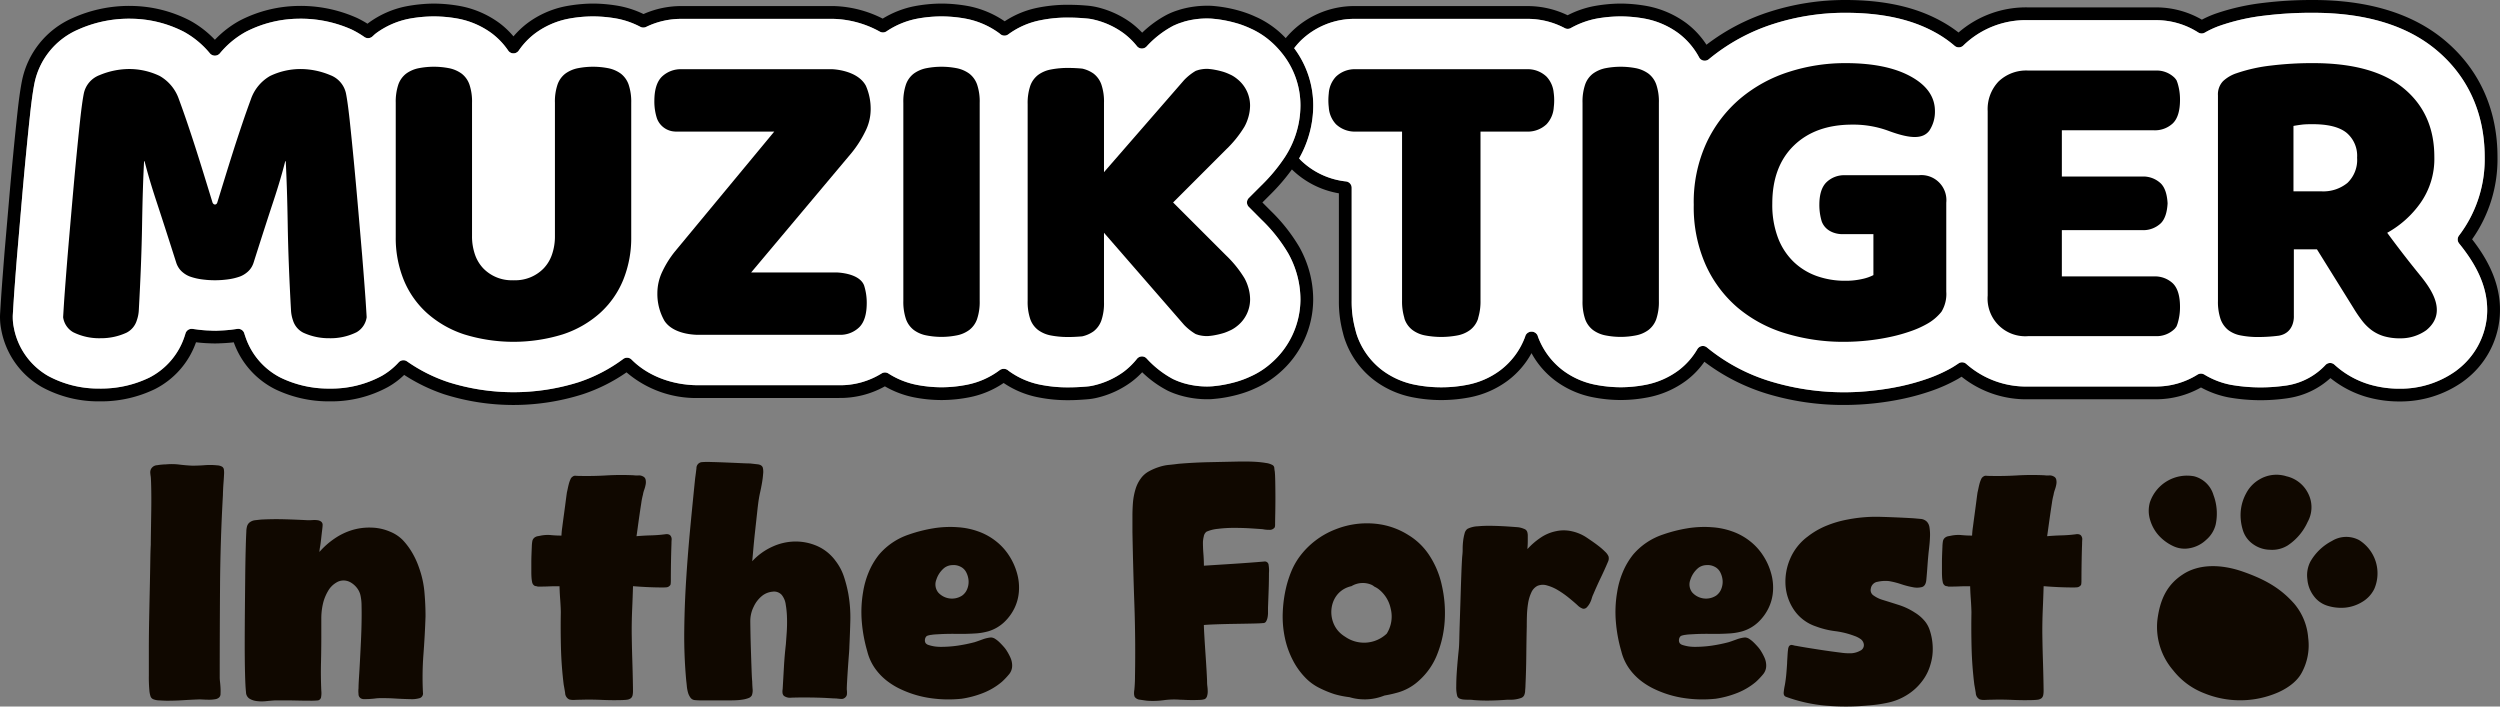<svg xmlns="http://www.w3.org/2000/svg" width="609.09" height="172.13" viewBox="0 0 609.09 172.13"><rect x="0" y="0" width="609.09" height="172.13" fill="#808080" stroke="none"/><defs><clipPath id="a"><path data-name="長方形 7" fill="none" d="M0 0h609.09v172.13H0z"/></clipPath></defs><g data-name="グループ 10" clip-path="url(#a)"><path data-name="パス 49" d="M602.294 58.3a33.787 33.787 0 0 0 6.183-20.072c0-11.623-4.5-21.487-13.019-28.539C587.684 3.262 576.949 0 563.549 0a97.7 97.7 0 0 0-12.1.7 55.084 55.084 0 0 0-11.623 2.617 25.721 25.721 0 0 0-3.37 1.475 22.221 22.221 0 0 0-11.272-2.99h-31.029a25.058 25.058 0 0 0-16.985 6.119 31.036 31.036 0 0 0-4.239-2.773C466.651 1.68 458.994 0 449.53 0a60.157 60.157 0 0 0-18.343 2.853 50.574 50.574 0 0 0-15.432 8.047 20.758 20.758 0 0 0-4.912-5.274 23.45 23.45 0 0 0-9.416-4.126 37.064 37.064 0 0 0-6.213-.626h-.714a37.583 37.583 0 0 0-6.358.654 23.945 23.945 0 0 0-6.213 2.188 22.488 22.488 0 0 0-9.962-2.236h-41.654a21.8 21.8 0 0 0-15.568 6.183 19.643 19.643 0 0 0-1.494 1.63 25.634 25.634 0 0 0-1.73-1.66 22.987 22.987 0 0 0-4.18-2.862 20.178 20.178 0 0 0-1.455-.7A24.645 24.645 0 0 0 303.18 3c-.487-.167-1-.323-1.5-.459a33.811 33.811 0 0 0-4.014-.851 39.53 39.53 0 0 0-1.777-.214 17.047 17.047 0 0 0-1.27-.078h-.5a23.81 23.81 0 0 0-6.369.859c-.253.078-.508.156-.712.225a17.559 17.559 0 0 0-2.072.781c-.214.1-.42.2-.625.3a26.513 26.513 0 0 0-6.065 4.4 22.467 22.467 0 0 0-2.706-2.412 23.137 23.137 0 0 0-8.194-3.779 16.89 16.89 0 0 0-2.4-.392 53.914 53.914 0 0 0-4.609-.214 36.774 36.774 0 0 0-7.395.684 22.655 22.655 0 0 0-8.194 3.34 23.646 23.646 0 0 0-8.683-3.672 37.528 37.528 0 0 0-6.349-.645h-.712a36.579 36.579 0 0 0-6.241.635 23.454 23.454 0 0 0-7.735 3.028 27.978 27.978 0 0 0-11.838-3.057h-37.1a22.672 22.672 0 0 0-9.337 1.944A23.862 23.862 0 0 0 151.05 1.5a37.128 37.128 0 0 0-6.2-.626h-.723a37.365 37.365 0 0 0-6.349.654 23.1 23.1 0 0 0-9.178 4.04 21.547 21.547 0 0 0-3.5 3.3 20.394 20.394 0 0 0-3.428-3.252 23.478 23.478 0 0 0-9.4-4.111 36.917 36.917 0 0 0-6.2-.626h-.723A37.583 37.583 0 0 0 99 1.533a23.077 23.077 0 0 0-9.191 4.034c-.088.067-.186.136-.273.214a24.372 24.372 0 0 0-2.566-1.415 33.534 33.534 0 0 0-12.991-2.92c-.225-.009-.429-.009-.654-.009l-.606.009A31.872 31.872 0 0 0 58.371 5.04a24.877 24.877 0 0 0-6.016 4.649 24.855 24.855 0 0 0-6.017-4.649 31.836 31.836 0 0 0-14.347-3.594l-.606-.009c-.214 0-.429 0-.645.009a33.473 33.473 0 0 0-13.008 2.93A21.252 21.252 0 0 0 5.337 19.769c-.372 1.885-.732 4.356-1.1 7.8Q3.749 32.07 3.208 37.7q-.541 5.612-1.074 11.857L1.107 61.425C.8 65.312.522 68.838.3 72.051c-.108 1.671-.2 3.1-.273 4.336a15.538 15.538 0 0 0 .244 3.751 20.3 20.3 0 0 0 9.949 14.173 28.775 28.775 0 0 0 14.015 3.476h.674a30.12 30.12 0 0 0 12.814-2.978A20.362 20.362 0 0 0 47.755 83.39l.361.039c.938.108 1.983.186 3.009.215.351.019.7.03 1.074.03h.312c.381 0 .732-.011 1.026-.03 1.035-.03 2.061-.1 3.028-.2.137-.02.273-.03.39-.05a20.444 20.444 0 0 0 10.07 11.424A30.006 30.006 0 0 0 79.8 97.787h.674a28.826 28.826 0 0 0 14.065-3.506 19.151 19.151 0 0 0 3.935-2.94 42.58 42.58 0 0 0 9.69 4.7 55.837 55.837 0 0 0 33.881-.011 41.61 41.61 0 0 0 10.6-5.312 26.03 26.03 0 0 0 17.511 6.25l34.321-.009a22.32 22.32 0 0 0 11.115-2.832 23.105 23.105 0 0 0 7.2 2.7 34.481 34.481 0 0 0 6.241.635l.361.009.351-.009a35.141 35.141 0 0 0 6.339-.654 22.532 22.532 0 0 0 8.439-3.5 22.757 22.757 0 0 0 8.546 3.516 36.063 36.063 0 0 0 7.3.674c1.416 0 2.881-.078 4.609-.225a14.57 14.57 0 0 0 2.4-.39 22.971 22.971 0 0 0 8.3-3.858 20.294 20.294 0 0 0 2.6-2.334 26.17 26.17 0 0 0 6.062 4.409c.2.108.411.206.625.3a18.263 18.263 0 0 0 2.022.762c.245.088.489.156.732.225a23.366 23.366 0 0 0 6.408.879h.508c.411-.009.831-.039 1.446-.108a28.892 28.892 0 0 0 2.998-.43c.9-.176 1.778-.381 2.6-.606.508-.147 1.016-.293 1.5-.459a24.552 24.552 0 0 0 2.676-1.065 17.44 17.44 0 0 0 1.485-.723 23.038 23.038 0 0 0 4.141-2.822 23.731 23.731 0 0 0 8.458-18.089 25.862 25.862 0 0 0-1.171-7.657 27.166 27.166 0 0 0-2.178-5.079 41.835 41.835 0 0 0-6.973-8.839l-2.052-2.061 2.041-2.041a48.807 48.807 0 0 0 5.148-6.007A21.554 21.554 0 0 0 326.2 47.1v26.191a29.125 29.125 0 0 0 .987 7.8 15.861 15.861 0 0 0 .654 2.13 21.073 21.073 0 0 0 7.072 9.493 22.62 22.62 0 0 0 9.327 4.092 36.118 36.118 0 0 0 6.681.664h.439a36.886 36.886 0 0 0 6.672-.654 22.7 22.7 0 0 0 9.337-4.1 20.755 20.755 0 0 0 5.762-6.681 20.864 20.864 0 0 0 5.8 6.711 22.551 22.551 0 0 0 9.278 4.063 35.012 35.012 0 0 0 6.291.645l.361.009.351-.009a34.918 34.918 0 0 0 6.291-.645 22.863 22.863 0 0 0 9.347-4.1 20.025 20.025 0 0 0 4.4-4.572 48.719 48.719 0 0 0 15.175 7.763 64.018 64.018 0 0 0 18.89 2.764 69.637 69.637 0 0 0 14.66-1.582 57.268 57.268 0 0 0 6.759-1.914 38.825 38.825 0 0 0 6.25-2.823c.322-.186.625-.381.928-.567a25.221 25.221 0 0 0 16.243 5.5h31.029A22.3 22.3 0 0 0 536.24 94.4a23.242 23.242 0 0 0 6.681 2.412 44.929 44.929 0 0 0 14.2.244c.264-.039.528-.078.781-.127a19.472 19.472 0 0 0 9.874-4.815c.284.225.557.44.851.654a25.234 25.234 0 0 0 7.52 3.81 28.829 28.829 0 0 0 8.644 1.23 26.33 26.33 0 0 0 15.158-4.747c.293-.215.586-.44.879-.664a21.522 21.522 0 0 0 8.146-14.71c.849-8.272-3.194-14.9-6.681-19.387M313.885 36.89c-.273.489-.567.977-.889 1.465a41.884 41.884 0 0 1-5.6 6.74l-3.135 3.134a1.569 1.569 0 0 0-.459 1.1 1.545 1.545 0 0 0 .459 1.094l3.154 3.165a38.369 38.369 0 0 1 6.456 8.165 23.323 23.323 0 0 1 1.929 4.487 22.839 22.839 0 0 1 1.035 6.73 20.663 20.663 0 0 1-7.393 15.73 19.2 19.2 0 0 1-3.585 2.442c-.381.2-.8.411-1.27.615a21.923 21.923 0 0 1-2.4.957c-.42.147-.879.283-1.338.411-.751.2-1.533.39-2.353.547-.42.078-.84.156-1.29.225s-.937.117-1.641.2c-.331.03-.664.049-.986.058l-.459.011a20.592 20.592 0 0 1-5.548-.762 6.564 6.564 0 0 1-.606-.186 16.4 16.4 0 0 1-1.719-.654l-.508-.234a24.159 24.159 0 0 1-6.114-4.7l-.264-.283a1.53 1.53 0 0 0-1.2-.509 1.572 1.572 0 0 0-1.172.6 18.024 18.024 0 0 1-3.272 3.174 20.107 20.107 0 0 1-7.091 3.252 11.474 11.474 0 0 1-1.914.312c-1.641.137-3.018.2-4.346.2a33.673 33.673 0 0 1-6.681-.606 19.423 19.423 0 0 1-8.009-3.467 1.944 1.944 0 0 0-.215-.176 1.693 1.693 0 0 0-1.953.089 19.494 19.494 0 0 1-8.029 3.535 32.145 32.145 0 0 1-5.8.6h-.579a32.262 32.262 0 0 1-5.694-.577 19.817 19.817 0 0 1-6.964-2.783 1.561 1.561 0 0 0-1.671 0 19.107 19.107 0 0 1-10.294 2.862h-34.323c-6.4 0-12.335-2.276-16.281-6.242a1.549 1.549 0 0 0-2.031-.156 38.625 38.625 0 0 1-10.793 5.636 52.852 52.852 0 0 1-31.879 0 38.933 38.933 0 0 1-10-5.04 1.553 1.553 0 0 0-2.042.225A16.754 16.754 0 0 1 93 91.585a25.823 25.823 0 0 1-12.59 3.087l-.244.009-.284-.009a26.8 26.8 0 0 1-11.466-2.637 17.3 17.3 0 0 1-8.616-9.953c-.1-.283-.2-.576-.284-.859a1.544 1.544 0 0 0-1.729-1.085l-1.552.206c-.9.1-1.836.166-2.843.2-.283.019-.6.039-.937.028a2.278 2.278 0 0 0-.254 0c-.3 0-.6-.009-.928-.039a27.431 27.431 0 0 1-2.813-.2l-1.533-.2a1.575 1.575 0 0 0-1.727 1.09c-.088.283-.175.576-.273.859a17.339 17.339 0 0 1-8.585 9.943 26.9 26.9 0 0 1-11.5 2.647l-.283.009-.254-.009a25.758 25.758 0 0 1-12.54-3.057 17.23 17.23 0 0 1-8.44-12.053 12.249 12.249 0 0 1-.2-2.989c.078-1.24.166-2.656.273-4.307.225-3.2.489-6.72.81-10.578l1.021-11.866C5.59 45.66 5.942 41.735 6.3 38s.7-7.111 1.026-10.1c.361-3.34.7-5.743 1.054-7.54A18.207 18.207 0 0 1 19.05 7.2a30.19 30.19 0 0 1 11.818-2.639l.517-.019.489.019a28.687 28.687 0 0 1 12.971 3.2 21.9 21.9 0 0 1 6.31 5.254 1.6 1.6 0 0 0 2.4 0 21.8 21.8 0 0 1 6.319-5.254 28.636 28.636 0 0 1 12.96-3.2l.489-.019.518.019A30.307 30.307 0 0 1 85.65 7.179a22.223 22.223 0 0 1 3.135 1.836 1.571 1.571 0 0 0 1.914-.1l.372-.342a7.17 7.17 0 0 1 .6-.508 20.117 20.117 0 0 1 8.087-3.516A33.919 33.919 0 0 1 105.419 4H106a33.458 33.458 0 0 1 5.8.586 20.257 20.257 0 0 1 8.019 3.535 17.812 17.812 0 0 1 4 4.2A1.537 1.537 0 0 0 125.1 13a1.556 1.556 0 0 0 1.29-.684 17.9 17.9 0 0 1 4.072-4.249 20.053 20.053 0 0 1 8.058-3.507A32.921 32.921 0 0 1 144.2 4h.576a33.877 33.877 0 0 1 5.8.586 20.61 20.61 0 0 1 5.44 1.953 1.571 1.571 0 0 0 1.416.019 19.449 19.449 0 0 1 8.679-1.958h37.017a24.716 24.716 0 0 1 11.233 3.107 1.559 1.559 0 0 0 1.63-.069 20.223 20.223 0 0 1 7.409-3.077A33.041 33.041 0 0 1 229.1 4h.576a32.966 32.966 0 0 1 5.8.586 20.109 20.109 0 0 1 8.058 3.565c.039.03.2.176.234.2a1.552 1.552 0 0 0 1.885.03 19.479 19.479 0 0 1 7.93-3.467 32.789 32.789 0 0 1 6.779-.635c1.328 0 2.7.069 4.346.215a11.473 11.473 0 0 1 1.914.312 19.835 19.835 0 0 1 7.178 3.321 17.74 17.74 0 0 1 3.2 3.106 1.532 1.532 0 0 0 1.172.586 1.573 1.573 0 0 0 1.2-.518l.245-.263a24.1 24.1 0 0 1 6.124-4.7 4.593 4.593 0 0 1 .508-.234 12.452 12.452 0 0 1 1.768-.665c.2-.078.391-.136.586-.2a20.6 20.6 0 0 1 5.5-.742l.459.009a11.7 11.7 0 0 1 1.23.088c.479.039.967.1 1.416.167s.87.147 1.309.225c.8.156 1.583.342 2.334.547.45.127.909.254 1.338.4.791.264 1.572.587 2.423.968.429.2.859.39 1.26.615a19.49 19.49 0 0 1 3.613 2.47 21.507 21.507 0 0 1 2.754 2.843 20.219 20.219 0 0 1 4.6 12.852 22.847 22.847 0 0 1-1.035 6.739 23.2 23.2 0 0 1-1.914 4.464m291.989 40.49a18.445 18.445 0 0 1-7.022 12.609c-.225.186-.46.362-.694.528a23.158 23.158 0 0 1-13.371 4.189 25.806 25.806 0 0 1-7.716-1.094 22.044 22.044 0 0 1-6.592-3.331c-.6-.45-1.182-.928-1.738-1.435a1.555 1.555 0 0 0-2.187.1 16.292 16.292 0 0 1-9.2 4.932c-.2.039-.41.069-.615.088a42.169 42.169 0 0 1-13.2-.2 19.566 19.566 0 0 1-6.5-2.509 1.591 1.591 0 0 0-1.65.019 19.044 19.044 0 0 1-10.207 2.9h-31.032a22 22 0 0 1-15.08-5.489 1.546 1.546 0 0 0-1.9-.147c-.567.381-1.133.762-1.749 1.113a35.886 35.886 0 0 1-5.743 2.588 54.413 54.413 0 0 1-6.368 1.808 66.119 66.119 0 0 1-6.886 1.113 61.776 61.776 0 0 1-25.072-2.237 45.08 45.08 0 0 1-15.491-8.272 1.537 1.537 0 0 0-1.251-.332 1.574 1.574 0 0 0-1.074.743 17.494 17.494 0 0 1-4.541 5.15 19.714 19.714 0 0 1-8.106 3.555 32.5 32.5 0 0 1-5.744.587h-.576a32.818 32.818 0 0 1-5.752-.587 19.432 19.432 0 0 1-8.018-3.506 18.285 18.285 0 0 1-6.1-8.235l-.088-.283a1.618 1.618 0 0 0-2.94 0l-.127.381a18.03 18.03 0 0 1-6.036 8.107 19.536 19.536 0 0 1-8.087 3.535 32.488 32.488 0 0 1-6.1.6h-.351a32.568 32.568 0 0 1-6.1-.6 19.551 19.551 0 0 1-8.077-3.535 18.119 18.119 0 0 1-6.074-8.214 14.109 14.109 0 0 1-.5-1.69 25.752 25.752 0 0 1-.9-7.033V45.749a1.554 1.554 0 0 0-1.377-1.544 18.661 18.661 0 0 1-11.007-5.147c-.137-.137-.284-.312-.431-.469a1.633 1.633 0 0 1 .108-.176 26.5 26.5 0 0 0 2.169-5.07 25.757 25.757 0 0 0 1.171-7.657A23.255 23.255 0 0 0 315.3 11.74a18.334 18.334 0 0 1 1.611-1.846 18.759 18.759 0 0 1 13.4-5.295h41.659a19.31 19.31 0 0 1 9.25 2.247 1.528 1.528 0 0 0 1.5-.019 21.045 21.045 0 0 1 6.163-2.276A34.291 34.291 0 0 1 394.57 4h.576a33.568 33.568 0 0 1 5.8.586 20.088 20.088 0 0 1 8.038 3.546 17.919 17.919 0 0 1 4.981 5.84 1.545 1.545 0 0 0 1.065.792 1.564 1.564 0 0 0 1.3-.332 47.221 47.221 0 0 1 15.8-8.614 57.357 57.357 0 0 1 17.4-2.7c8.927 0 16.086 1.552 21.907 4.756a27.542 27.542 0 0 1 4.786 3.3 1.562 1.562 0 0 0 2.11-.078 21.813 21.813 0 0 1 15.823-6.182h31.029A19.011 19.011 0 0 1 535.556 7.9a1.545 1.545 0 0 0 1.613.049 21.9 21.9 0 0 1 3.682-1.69 51.046 51.046 0 0 1 10.978-2.469 93.685 93.685 0 0 1 11.72-.673c12.658 0 22.728 3.017 29.926 8.975 7.774 6.436 11.886 15.481 11.886 26.137a30.717 30.717 0 0 1-5.752 18.479l-.508.684a1.568 1.568 0 0 0 .03 1.924c3.271 4.053 7.54 10.324 6.749 18.059"/><path data-name="パス 50" d="M605.878 77.374a18.444 18.444 0 0 1-7.021 12.608c-.225.186-.46.362-.695.528a23.158 23.158 0 0 1-13.371 4.191 25.806 25.806 0 0 1-7.716-1.094 22.042 22.042 0 0 1-6.592-3.331c-.6-.45-1.182-.928-1.738-1.435a1.555 1.555 0 0 0-2.187.1 16.291 16.291 0 0 1-9.2 4.932c-.2.039-.411.069-.615.088a42.169 42.169 0 0 1-13.2-.2 19.566 19.566 0 0 1-6.5-2.509 1.591 1.591 0 0 0-1.651.019 19.043 19.043 0 0 1-10.207 2.9h-31.03a22 22 0 0 1-15.08-5.489 1.546 1.546 0 0 0-1.9-.147c-.567.381-1.133.762-1.749 1.113a35.884 35.884 0 0 1-5.743 2.588 54.423 54.423 0 0 1-6.368 1.808 66.113 66.113 0 0 1-6.886 1.113 61.776 61.776 0 0 1-25.072-2.237 45.081 45.081 0 0 1-15.491-8.272 1.537 1.537 0 0 0-1.25-.332 1.575 1.575 0 0 0-1.074.743A17.489 17.489 0 0 1 409 90.206a19.714 19.714 0 0 1-8.105 3.555 32.5 32.5 0 0 1-5.744.587h-.576a32.82 32.82 0 0 1-5.752-.587 19.431 19.431 0 0 1-8.02-3.504 18.284 18.284 0 0 1-6.105-8.235l-.087-.283a1.619 1.619 0 0 0-2.94 0l-.127.381a18.029 18.029 0 0 1-6.036 8.107 19.535 19.535 0 0 1-8.087 3.535 32.486 32.486 0 0 1-6.1.6h-.351a32.566 32.566 0 0 1-6.105-.6 19.552 19.552 0 0 1-8.077-3.535 18.12 18.12 0 0 1-6.074-8.214 14.157 14.157 0 0 1-.5-1.69 25.753 25.753 0 0 1-.9-7.033V45.749a1.554 1.554 0 0 0-1.377-1.544 18.661 18.661 0 0 1-11.007-5.147c-.137-.137-.284-.312-.431-.469a1.623 1.623 0 0 1 .108-.176 26.5 26.5 0 0 0 2.169-5.07 25.746 25.746 0 0 0 1.172-7.657 23.255 23.255 0 0 0-4.645-13.946 18.33 18.33 0 0 1 1.611-1.846 18.759 18.759 0 0 1 13.4-5.295h41.657a19.311 19.311 0 0 1 9.25 2.247 1.528 1.528 0 0 0 1.5-.019 21.044 21.044 0 0 1 6.163-2.276 34.289 34.289 0 0 1 5.684-.556h.576a33.568 33.568 0 0 1 5.8.586 20.088 20.088 0 0 1 8.038 3.546 17.92 17.92 0 0 1 4.981 5.84 1.546 1.546 0 0 0 1.065.792 1.565 1.565 0 0 0 1.3-.332 47.22 47.22 0 0 1 15.8-8.614 57.356 57.356 0 0 1 17.4-2.7c8.927 0 16.086 1.552 21.907 4.756a27.539 27.539 0 0 1 4.786 3.3 1.562 1.562 0 0 0 2.109-.078 21.814 21.814 0 0 1 15.823-6.182h31.03a19.01 19.01 0 0 1 10.373 2.993 1.545 1.545 0 0 0 1.613.049 21.906 21.906 0 0 1 3.682-1.69 51.05 51.05 0 0 1 10.978-2.472 93.691 93.691 0 0 1 11.72-.673c12.658 0 22.728 3.017 29.926 8.975 7.774 6.436 11.886 15.481 11.886 26.137a30.718 30.718 0 0 1-5.752 18.479l-.508.684a1.568 1.568 0 0 0 .029 1.924c3.271 4.053 7.54 10.324 6.748 18.059" fill="#fff"/><path data-name="パス 51" d="M315.799 66.239a22.84 22.84 0 0 1 1.035 6.73 20.67 20.67 0 0 1-7.392 15.734 19.193 19.193 0 0 1-3.585 2.442c-.382.2-.8.411-1.269.615a21.935 21.935 0 0 1-2.4.957c-.42.147-.879.283-1.338.411-.751.2-1.533.39-2.353.547-.42.078-.84.156-1.29.225s-.936.117-1.641.2c-.33.03-.664.048-.987.058l-.459.011a20.6 20.6 0 0 1-5.548-.762c-.2-.05-.381-.108-.6-.186a16.294 16.294 0 0 1-1.719-.654l-.509-.234a24.194 24.194 0 0 1-6.113-4.7l-.264-.283a1.528 1.528 0 0 0-1.2-.509 1.569 1.569 0 0 0-1.172.6 18.057 18.057 0 0 1-3.271 3.174 20.122 20.122 0 0 1-7.092 3.252 11.476 11.476 0 0 1-1.914.312c-1.641.137-3.018.2-4.346.2a33.66 33.66 0 0 1-6.68-.606 19.428 19.428 0 0 1-8.01-3.467 1.743 1.743 0 0 0-.215-.176 1.693 1.693 0 0 0-1.953.089 19.488 19.488 0 0 1-8.033 3.534 32.171 32.171 0 0 1-5.8.6h-.577a32.245 32.245 0 0 1-5.692-.577 19.836 19.836 0 0 1-6.965-2.783 1.561 1.561 0 0 0-1.671 0 19.1 19.1 0 0 1-10.294 2.862h-34.32c-6.4 0-12.336-2.276-16.282-6.242a1.549 1.549 0 0 0-2.031-.156 38.609 38.609 0 0 1-10.793 5.636 52.852 52.852 0 0 1-31.879 0 38.96 38.96 0 0 1-10-5.04 1.527 1.527 0 0 0-.9-.283 1.549 1.549 0 0 0-1.143.508 16.792 16.792 0 0 1-4.13 3.31 25.828 25.828 0 0 1-12.591 3.087l-.243.009-.285-.009a26.781 26.781 0 0 1-11.465-2.637 17.3 17.3 0 0 1-8.616-9.952c-.1-.283-.2-.576-.284-.859a1.544 1.544 0 0 0-1.739-1.089l-1.553.206c-.9.1-1.835.166-2.842.2-.283.019-.6.039-.937.028a2.282 2.282 0 0 0-.254 0c-.3 0-.6-.009-.928-.039a27.442 27.442 0 0 1-2.813-.2l-1.533-.2a1.573 1.573 0 0 0-1.725 1.085c-.089.283-.177.576-.274.859a17.341 17.341 0 0 1-8.584 9.943 26.908 26.908 0 0 1-11.5 2.647l-.283.009-.254-.009a25.758 25.758 0 0 1-12.537-3.049 17.234 17.234 0 0 1-8.44-12.057 12.249 12.249 0 0 1-.194-2.989c.077-1.24.164-2.656.272-4.307.225-3.2.489-6.72.81-10.578L5.23 49.818c.36-4.161.711-8.087 1.073-11.818s.7-7.111 1.026-10.1c.361-3.34.7-5.743 1.054-7.54A18.206 18.206 0 0 1 19.05 7.198a30.179 30.179 0 0 1 11.818-2.637l.517-.019.489.019a28.672 28.672 0 0 1 12.971 3.2 21.9 21.9 0 0 1 6.31 5.254 1.6 1.6 0 0 0 2.4 0 21.832 21.832 0 0 1 6.32-5.254 28.622 28.622 0 0 1 12.961-3.2l.487-.019.518.019A30.307 30.307 0 0 1 85.65 7.179a22.29 22.29 0 0 1 3.131 1.839 1.571 1.571 0 0 0 1.914-.1l.372-.342a7.174 7.174 0 0 1 .6-.508 20.117 20.117 0 0 1 8.087-3.516 33.919 33.919 0 0 1 5.665-.556h.576a33.458 33.458 0 0 1 5.8.586 20.249 20.249 0 0 1 8.02 3.536 17.836 17.836 0 0 1 4 4.2 1.539 1.539 0 0 0 1.279.684 1.558 1.558 0 0 0 1.29-.684 17.925 17.925 0 0 1 4.072-4.249 20.06 20.06 0 0 1 8.058-3.507 32.921 32.921 0 0 1 5.684-.566h.576a33.876 33.876 0 0 1 5.8.586 20.609 20.609 0 0 1 5.44 1.953 1.571 1.571 0 0 0 1.416.019 19.449 19.449 0 0 1 8.674-1.953h37.018a24.706 24.706 0 0 1 11.23 3.107 1.561 1.561 0 0 0 1.632-.069 20.212 20.212 0 0 1 7.415-3.077 33.011 33.011 0 0 1 5.692-.566h.577a32.992 32.992 0 0 1 5.8.586 20.112 20.112 0 0 1 8.057 3.565c.039.03.2.176.234.2a1.552 1.552 0 0 0 1.885.03 19.472 19.472 0 0 1 7.937-3.459 32.789 32.789 0 0 1 6.779-.635c1.327 0 2.7.069 4.346.215a11.473 11.473 0 0 1 1.914.312 19.853 19.853 0 0 1 7.179 3.32 17.787 17.787 0 0 1 3.193 3.107 1.532 1.532 0 0 0 1.172.586 1.578 1.578 0 0 0 1.2-.518l.242-.263a24.118 24.118 0 0 1 6.124-4.7 4.491 4.491 0 0 1 .509-.234 12.4 12.4 0 0 1 1.769-.665c.194-.078.389-.136.584-.2a20.614 20.614 0 0 1 5.5-.742l.459.009a11.678 11.678 0 0 1 1.23.088c.48.039.968.1 1.416.167s.87.147 1.308.225c.8.156 1.583.342 2.334.547.45.127.909.254 1.338.4a25.722 25.722 0 0 1 2.422.968c.432.2.86.39 1.26.615a19.384 19.384 0 0 1 3.622 2.471 21.583 21.583 0 0 1 2.754 2.843 20.226 20.226 0 0 1 4.6 12.852 22.848 22.848 0 0 1-1.035 6.739 23.135 23.135 0 0 1-1.914 4.464c-.273.489-.566.977-.887 1.465a41.831 41.831 0 0 1-5.6 6.74l-3.134 3.134a1.565 1.565 0 0 0-.459 1.1 1.541 1.541 0 0 0 .459 1.094l3.153 3.165a38.33 38.33 0 0 1 6.456 8.165 23.255 23.255 0 0 1 1.924 4.483" fill="#fff"/><path data-name="パス 52" d="M467.491 42.689H449.53a6.209 6.209 0 0 0-4.515 1.692c-1.174 1.141-1.757 2.977-1.757 5.535a13.862 13.862 0 0 0 .583 4.037c1.165 3.09 4.745 3.086 4.745 3.086h7.844v9.987a10.936 10.936 0 0 1-2.754.951 18.112 18.112 0 0 1-4.147.428 20.488 20.488 0 0 1-6.8-1.116 15.753 15.753 0 0 1-5.631-3.4 15.949 15.949 0 0 1-3.877-5.841 22.6 22.6 0 0 1-1.426-8.451q0-9.024 5.253-14.134 5.257-5.093 14.187-5.1a24.7 24.7 0 0 1 8.971 1.551c5.312 1.958 8.268 1.975 9.832-.059a8.307 8.307 0 0 0 1.383-4.775q0-5.207-5.894-8.448-5.914-3.264-15.997-3.251a44.56 44.56 0 0 0-13.657 2.124 34.779 34.779 0 0 0-11.79 6.427 31.858 31.858 0 0 0-8.284 10.783 34.525 34.525 0 0 0-3.14 15.2 34.586 34.586 0 0 0 2.876 14.551 29.787 29.787 0 0 0 7.806 10.477 32.623 32.623 0 0 0 11.632 6.258 48.183 48.183 0 0 0 14.344 2.08 53.986 53.986 0 0 0 5.785-.322 52.63 52.63 0 0 0 5.588-.906 40.305 40.305 0 0 0 4.889-1.383 23.215 23.215 0 0 0 3.715-1.648 11.971 11.971 0 0 0 3.719-3.073 8.277 8.277 0 0 0 1.169-4.889V49.381a6.1 6.1 0 0 0-6.691-6.692"/><path data-name="パス 53" d="M581.612 56.715a24.414 24.414 0 0 0 8.071-7.223 18.652 18.652 0 0 0 3.408-11.269q0-10.52-7.446-16.682t-22.098-6.16a82.224 82.224 0 0 0-10.2.587 39.276 39.276 0 0 0-8.393 1.858 8.842 8.842 0 0 0-3.349 1.957 4.673 4.673 0 0 0-1.233 3.463v50.05a13.214 13.214 0 0 0 .641 4.457 6 6 0 0 0 1.862 2.654 7.141 7.141 0 0 0 3.086 1.325 21.488 21.488 0 0 0 4.3.377 39.687 39.687 0 0 0 4.943-.323c3.949-.7 3.661-4.809 3.661-4.809V60.753h5.631l8.925 14.342a31.74 31.74 0 0 0 2.024 2.977 12.042 12.042 0 0 0 2.332 2.336 9.851 9.851 0 0 0 2.975 1.492 13.7 13.7 0 0 0 4.038.529 10.751 10.751 0 0 0 6.326-1.966c5.723-4.658.508-10.93-1.97-13.969q-3.718-4.584-7.539-9.777m-9.666-12.169a9.282 9.282 0 0 1-6.386 2.067h-6.784V30.681c.772-.142 1.48-.244 2.121-.323s1.485-.1 2.545-.1c3.761 0 6.5.683 8.238 2.067a7.315 7.315 0 0 1 2.6 6.1 7.754 7.754 0 0 1-2.331 6.117"/><path data-name="パス 54" d="M378.542 22.699a6.6 6.6 0 0 0-1.744-4.02 6.63 6.63 0 0 0-4.829-1.816h-41.657a6.628 6.628 0 0 0-4.829 1.816 6.626 6.626 0 0 0-1.744 4.02.1.1 0 0 1 0 .038 15.283 15.283 0 0 0-.1 1.731 14.088 14.088 0 0 0 .1 1.665c0 .038 0 .076.008.114a6.608 6.608 0 0 0 1.74 4.012 6.643 6.643 0 0 0 4.834 1.8h11.269v41.235a13.783 13.783 0 0 0 .519 4.013c.043.137.059.318.109.444a5.664 5.664 0 0 0 1.917 2.654 7.462 7.462 0 0 0 3.14 1.33 21.2 21.2 0 0 0 7.739 0 7.466 7.466 0 0 0 3.14-1.33 5.664 5.664 0 0 0 1.917-2.654c.05-.125.066-.306.109-.444a13.6 13.6 0 0 0 .524-4.013V32.061h11.264a6.645 6.645 0 0 0 4.834-1.8 6.635 6.635 0 0 0 1.744-4.012c0-.038 0-.079.008-.114a14.045 14.045 0 0 0 0-3.4.135.135 0 0 1 0-.038"/><path data-name="パス 55" d="M401.604 17.926a7.852 7.852 0 0 0-3.126-1.329 19.627 19.627 0 0 0-7.232 0 7.863 7.863 0 0 0-3.128 1.329 5.737 5.737 0 0 0-1.915 2.654 12.833 12.833 0 0 0-.641 4.469v48.246a13.107 13.107 0 0 0 .636 4.457 5.773 5.773 0 0 0 1.917 2.654 7.537 7.537 0 0 0 3.127 1.325 19.015 19.015 0 0 0 7.241 0 7.531 7.531 0 0 0 3.127-1.325 5.765 5.765 0 0 0 1.917-2.654 13.109 13.109 0 0 0 .636-4.457V25.048a12.833 12.833 0 0 0-.641-4.469 5.739 5.739 0 0 0-1.915-2.654"/><path data-name="パス 56" d="M502.341 31.851v-.109h22.416a6.376 6.376 0 0 0 4.625-1.694c1.161-1.141 1.747-3.051 1.747-5.739a13.42 13.42 0 0 0-.587-4.037c-.076-.247-.163-.44-.239-.667a4.426 4.426 0 0 0-.5-.658 6.233 6.233 0 0 0-4.62-1.76h-31.026a9.745 9.745 0 0 0-7.224 2.654 9.749 9.749 0 0 0-2.662 7.236v44.934a9.177 9.177 0 0 0 9.887 9.885h31.024a6.245 6.245 0 0 0 4.62-1.757 4.4 4.4 0 0 0 .5-.661c.076-.227.163-.42.239-.667a13.419 13.419 0 0 0 .587-4.037c0-2.683-.587-4.6-1.747-5.739a6.373 6.373 0 0 0-4.625-1.69h-22.415V56.071h19.545a6.223 6.223 0 0 0 4.578-1.69c.99-1 1.518-2.641 1.64-4.838-.122-2.2-.65-3.837-1.64-4.838a6.206 6.206 0 0 0-4.578-1.694h-19.545v-11.16Z"/><path data-name="パス 57" d="M210.742 32.162a11.987 11.987 0 0 0 1.383-5.421 13.959 13.959 0 0 0-1.165-5.84c-2.071-3.87-8.162-4.037-8.162-4.037h-36.684a6.657 6.657 0 0 0-4.834 1.8c-1.236 1.208-1.856 3.2-1.856 5.954a13.333 13.333 0 0 0 .641 4.256 4.9 4.9 0 0 0 3.748 3.107c.218.041.7.075.7.075h24.128L164.52 61.173a24.062 24.062 0 0 0-3.127 4.943 12.173 12.173 0 0 0-1.233 5.253 13.174 13.174 0 0 0 1.727 6.8c2.39 3.648 8.507 3.405 8.507 3.405h34.082a6.648 6.648 0 0 0 4.838-1.816q1.855-1.8 1.857-5.949a14 14 0 0 0-.641-4.247c-1.187-3.157-6.868-3.186-6.868-3.186h-20.649l24.443-29.103a27.1 27.1 0 0 0 3.287-5.111"/><path data-name="パス 58" d="M88.276 62.72q-.485-5.691-1.019-11.848t-1.061-11.688q-.534-5.523-1.006-9.945c-.323-2.931-.62-5.11-.906-6.523a6.118 6.118 0 0 0-3.831-4.413 18.84 18.84 0 0 0-7.127-1.484 17.162 17.162 0 0 0-7.526 1.694 10.435 10.435 0 0 0-4.679 5.685c-.628 1.706-1.324 3.651-2.066 5.852s-1.493 4.457-2.235 6.792-1.467 4.661-2.176 6.961c-.616 1.991-1.17 3.811-1.681 5.459-.206.8-1.007.712-1.216-.013-.508-1.647-1.06-3.458-1.676-5.446q-1.058-3.452-2.176-6.967c-.743-2.335-1.493-4.6-2.235-6.792s-1.439-4.141-2.067-5.848a10.4 10.4 0 0 0-4.679-5.685 17.136 17.136 0 0 0-7.525-1.694 18.85 18.85 0 0 0-7.128 1.486 6.111 6.111 0 0 0-3.827 4.415c-.285 1.413-.588 3.592-.906 6.523s-.654 6.263-1.01 9.945-.7 7.576-1.06 11.688-.7 8.054-1.019 11.848q-.46 5.672-.8 10.406-.151 2.346-.259 4.159a5.007 5.007 0 0 0 2.44 3.648 14.246 14.246 0 0 0 6.735 1.468 14.719 14.719 0 0 0 6.288-1.358 4.979 4.979 0 0 0 2.486-2.993 8.723 8.723 0 0 0 .486-2.428q.648-11.578.8-20.824t.486-15.516h.125c.7 2.792 1.64 5.987 2.838 9.621q1.911 5.785 4.889 15.139a4.992 4.992 0 0 0 .411.922 4.838 4.838 0 0 0 1.266 1.468 6.017 6.017 0 0 0 1.564.91 14.209 14.209 0 0 0 3.181.745c.148.021.3.034.453.051a19.518 19.518 0 0 0 2.042.13c.117 0 .214.02.331.02h.319c.117 0 .214-.017.328-.02a19.412 19.412 0 0 0 2.041-.13c.151-.017.306-.03.453-.051a14.158 14.158 0 0 0 3.183-.745 6.01 6.01 0 0 0 1.563-.91 4.837 4.837 0 0 0 1.271-1.468 5.41 5.41 0 0 0 .407-.922q2.971-9.357 4.885-15.141c1.2-3.635 2.143-6.829 2.838-9.621h.127q.334 6.27.486 15.516t.8 20.824a8.723 8.723 0 0 0 .479 2.43 4.989 4.989 0 0 0 2.491 2.993 14.7 14.7 0 0 0 6.287 1.358 14.235 14.235 0 0 0 6.733-1.472 5.007 5.007 0 0 0 2.44-3.648 494.386 494.386 0 0 0-.26-4.159q-.334-4.73-.8-10.406"/><path data-name="パス 59" d="M236.135 17.926a7.8 7.8 0 0 0-3.127-1.325 19.451 19.451 0 0 0-7.237 0 7.82 7.82 0 0 0-3.132 1.325 5.771 5.771 0 0 0-1.915 2.654 12.928 12.928 0 0 0-.638 4.469v48.242a13.064 13.064 0 0 0 .641 4.457 5.766 5.766 0 0 0 1.917 2.657 7.557 7.557 0 0 0 3.127 1.325 18.972 18.972 0 0 0 7.232 0 7.551 7.551 0 0 0 3.132-1.325 5.724 5.724 0 0 0 1.912-2.657 13.065 13.065 0 0 0 .641-4.457V25.048a12.929 12.929 0 0 0-.638-4.469 5.771 5.771 0 0 0-1.915-2.654"/><path data-name="パス 60" d="M300.026 18.31c-.168-.088-.356-.163-.532-.247a11.293 11.293 0 0 0-1.207-.486c-.23-.079-.479-.147-.722-.214a16.653 16.653 0 0 0-1.363-.318c-.269-.051-.541-.105-.821-.147-.348-.051-.73-.084-1.1-.122a8.408 8.408 0 0 0-2.318.277c-.227.084-.47.138-.687.239a13.131 13.131 0 0 0-2.792 2.227l-19.512 22.427v-16.9a12.792 12.792 0 0 0-.641-4.465 5.747 5.747 0 0 0-1.912-2.658 7.682 7.682 0 0 0-2.751-1.207 37.04 37.04 0 0 0-3.3-.164 21.638 21.638 0 0 0-4.314.377 7.6 7.6 0 0 0-3.128 1.325 5.767 5.767 0 0 0-1.915 2.658 13.06 13.06 0 0 0-.638 4.456v47.925a13.067 13.067 0 0 0 .638 4.457 5.728 5.728 0 0 0 1.915 2.654 7.618 7.618 0 0 0 3.128 1.33 22.024 22.024 0 0 0 4.314.373c1.086 0 2.189-.067 3.3-.16a7.688 7.688 0 0 0 2.751-1.212 5.757 5.757 0 0 0 1.912-2.654 12.823 12.823 0 0 0 .641-4.469v-16.9l19.507 22.43a13.375 13.375 0 0 0 2.8 2.23c.213.1.457.15.679.234a8.157 8.157 0 0 0 2.326.277c.369-.038.747-.067 1.1-.122.284-.041.556-.092.825-.147a18.284 18.284 0 0 0 2.085-.528 12.385 12.385 0 0 0 1.207-.491c.176-.084.364-.155.532-.247a8.005 8.005 0 0 0 1.409-.939 8.264 8.264 0 0 0 3.128-6.439 10.328 10.328 0 0 0-.487-3.086 10.841 10.841 0 0 0-.893-2.113 27.3 27.3 0 0 0-4.46-5.53L285.809 49.33l12.913-12.913a27.1 27.1 0 0 0 4.46-5.53 10.9 10.9 0 0 0 .893-2.113 10.31 10.31 0 0 0 .487-3.086 8.265 8.265 0 0 0-3.128-6.436 8.083 8.083 0 0 0-1.409-.943"/><path data-name="パス 61" d="M151.232 17.926a7.8 7.8 0 0 0-3.127-1.325 19.382 19.382 0 0 0-7.224 0 7.854 7.854 0 0 0-3.128 1.325 5.73 5.73 0 0 0-1.911 2.654 12.836 12.836 0 0 0-.641 4.469v32.407a13.512 13.512 0 0 1-.738 4.612 9.151 9.151 0 0 1-2.046 3.358 9.628 9.628 0 0 1-7.153 2.855c-.054 0-.1.013-.163.013-.054 0-.105-.013-.16-.013a9.636 9.636 0 0 1-7.157-2.855 9.2 9.2 0 0 1-2.046-3.358 13.515 13.515 0 0 1-.734-4.612V25.048a12.838 12.838 0 0 0-.641-4.469 5.74 5.74 0 0 0-1.912-2.654 7.849 7.849 0 0 0-3.132-1.325 19.356 19.356 0 0 0-7.219 0 7.781 7.781 0 0 0-3.128 1.325 5.8 5.8 0 0 0-1.915 2.654 13.151 13.151 0 0 0-.641 4.469v32.727a27.117 27.117 0 0 0 1.966 10.465 22.183 22.183 0 0 0 5.688 8.07 25.509 25.509 0 0 0 9.031 5.157 40.661 40.661 0 0 0 24 0 25.526 25.526 0 0 0 9.034-5.157 22.191 22.191 0 0 0 5.685-8.07 27.119 27.119 0 0 0 1.97-10.465V25.048a13.027 13.027 0 0 0-.645-4.469 5.8 5.8 0 0 0-1.912-2.654"/><path data-name="パス 62" d="M48.451 170.403c-1.355.051-2.682.118-3.984.2s-2.605.118-3.906.118a34.9 34.9 0 0 1-1.68-.079 4.154 4.154 0 0 1-1.6-.311 1.189 1.189 0 0 1-.626-.743 6.83 6.83 0 0 1-.233-1.057 35.933 35.933 0 0 1-.157-4.028v-6.326q0-3.551.079-7.538t.156-7.537q.076-3.557.117-6.327t.117-4.024q0-.855.039-3.241t.078-5.077q.039-2.694 0-5.037t-.117-3.205a11.127 11.127 0 0 1-.117-.936 1.849 1.849 0 0 1 .117-.861 1.774 1.774 0 0 1 1.562-1.053 13.9 13.9 0 0 1 2.108-.2 15.053 15.053 0 0 1 3.242.04q1.6.2 3.164.271 1.563 0 3.047-.115a16.862 16.862 0 0 1 3.047.039 2.569 2.569 0 0 1 1.015.233.966.966 0 0 1 .626.781 5.213 5.213 0 0 1 .038 1.212c-.026.6-.066 1.225-.116 1.876s-.092 1.287-.117 1.914-.04 1.041-.04 1.248q-.625 11.173-.7 22.22t-.078 22.223a10.64 10.64 0 0 0 .078 1.1c.052.467.091.95.117 1.443a12.647 12.647 0 0 1 0 1.406 1.163 1.163 0 0 1-.351.9 1.814 1.814 0 0 1-.976.428 8.094 8.094 0 0 1-1.406.116c-.5 0-.976-.012-1.446-.038s-.833-.039-1.093-.039" fill="#100800"/><path data-name="パス 63" d="M67.04 170.636c-.729.051-1.5.118-2.3.2a9.265 9.265 0 0 1-2.266-.039 4.3 4.3 0 0 1-1.758-.624 1.914 1.914 0 0 1-.781-1.563q-.156-1.328-.233-4.412t-.079-6.954q0-3.865.039-8.2t.078-8.2q.039-3.865.117-6.912t.156-4.374a5.076 5.076 0 0 1 .156-1.249 1.884 1.884 0 0 1 .626-1.015 2.669 2.669 0 0 1 1.327-.547q.7-.076 1.407-.157 2.887-.156 5.741-.077t5.741.234q.547 0 1.21-.039a5.622 5.622 0 0 1 1.172.039 1.816 1.816 0 0 1 .859.351.973.973 0 0 1 .351.82c0 .207-.039.625-.117 1.249s-.155 1.3-.234 2.03-.169 1.406-.273 2.033a9.355 9.355 0 0 0-.156 1.248 19.152 19.152 0 0 1 3.593-3.2 15.594 15.594 0 0 1 4.3-2.11 14.474 14.474 0 0 1 4.766-.625 12.2 12.2 0 0 1 4.607 1.015 9.187 9.187 0 0 1 3.039 2.019 16.947 16.947 0 0 1 2.344 3.163 19.936 19.936 0 0 1 1.641 3.635 23.412 23.412 0 0 1 1.288 5.817q.272 3.01.272 5.975-.156 4.687-.508 9.3a73.963 73.963 0 0 0-.117 9.3 1.185 1.185 0 0 1-.976 1.367 6.691 6.691 0 0 1-2.149.2q-.39 0-1.484-.041t-2.3-.115q-1.212-.08-2.344-.08h-1.447a8.141 8.141 0 0 0-.938.08 22 22 0 0 1-2.576.156 1.682 1.682 0 0 1-.86-.156 1.185 1.185 0 0 1-.625-1.1 6.269 6.269 0 0 1 0-1.406q0-.857.117-2.654t.234-4.025q.117-2.224.235-4.684t.155-4.688a97.647 97.647 0 0 0 0-3.984 11.858 11.858 0 0 0-.272-2.618 4.528 4.528 0 0 0-.9-1.835 5.288 5.288 0 0 0-1.485-1.287 3.474 3.474 0 0 0-1.757-.471 3.3 3.3 0 0 0-1.8.548 5.51 5.51 0 0 0-1.914 1.953 11.225 11.225 0 0 0-1.131 2.577 15.686 15.686 0 0 0-.548 4.1v4.173q0 3.436-.078 6.756t.078 6.756a5.367 5.367 0 0 1-.039 1.447.981.981 0 0 1-.742.9 15.674 15.674 0 0 1-1.992.079q-1.523 0-3.2-.04t-3.2-.039Z" fill="#100800"/><path data-name="パス 64" d="M151.789 170.559q-2.579.076-5.156-.039t-5.155-.04c-.26 0-.73.012-1.406.04a3.933 3.933 0 0 1-1.406-.117 1.8 1.8 0 0 1-.977-1.563q-.2-1.247-.351-2.03-.547-4.453-.664-8.827t-.039-8.827c0-.207-.014-.609-.039-1.21s-.066-1.248-.117-1.952-.091-1.354-.118-1.953-.038-1-.038-1.21h-1.015c-.522 0-1.068.014-1.641.038s-1.12.041-1.641.041h-1.015a2.881 2.881 0 0 0-.508-.118.717.717 0 0 1-.429-.2 1.263 1.263 0 0 1-.429-.781 7.964 7.964 0 0 1-.156-1.172 19.217 19.217 0 0 1-.039-1.248v-2.267c0-.625.012-1.287.039-1.991s.051-1.352.078-1.953a9.309 9.309 0 0 1 .117-1.287 1.477 1.477 0 0 1 .468-.859 1.806 1.806 0 0 1 .821-.39c.285-.053.557-.1.819-.156a8.736 8.736 0 0 1 2.461-.118q1.21.119 2.539.118a19.552 19.552 0 0 1 .2-2.072q.193-1.523.429-3.241t.43-3.243q.2-1.523.273-1.991.078-.311.2-.9t.273-1.173a6.7 6.7 0 0 1 .392-1.094 1.308 1.308 0 0 1 .545-.663.962.962 0 0 1 .7-.2 7.8 7.8 0 0 0 .78.038q3.359.08 6.679-.116a63.487 63.487 0 0 1 6.68-.04 6.158 6.158 0 0 0 1.21.04 1.977 1.977 0 0 1 1.132.273 1.075 1.075 0 0 1 .586.781 2.953 2.953 0 0 1 0 1.171 8.462 8.462 0 0 1-.351 1.288 6.351 6.351 0 0 0-.312 1.213 14.879 14.879 0 0 0-.39 1.95q-.234 1.487-.469 3.126t-.429 3.086c-.131.964-.224 1.6-.273 1.914q1.794-.154 3.515-.2a33 33 0 0 0 3.514-.274 1.621 1.621 0 0 1 .781.038.855.855 0 0 1 .548.432 1.4 1.4 0 0 1 .2.859c-.027.311-.039.625-.039.937q-.078 2.265-.117 4.531t-.039 4.53a6.674 6.674 0 0 1-.04.741.656.656 0 0 1-.273.509 1.177 1.177 0 0 1-.742.351c-.286.027-.56.039-.819.039q-1.8 0-3.633-.081t-3.71-.233q-.078 2.738-.2 5.506t-.117 5.507q0 .7.039 2.811t.118 4.531q.075 2.422.116 4.53t.039 2.734a5.235 5.235 0 0 1-.078.858 1.4 1.4 0 0 1-.39.782 1.865 1.865 0 0 1-.9.39 6.8 6.8 0 0 1-1.054.079" fill="#100800"/><path data-name="パス 65" d="M178.268 170.636h-7.3a13.094 13.094 0 0 1-1.758-.077 1.433 1.433 0 0 1-1.014-.625 3.861 3.861 0 0 1-.587-1.252 8.57 8.57 0 0 1-.273-1.521q-.08-.82-.156-1.446a119.817 119.817 0 0 1-.469-12.263q.076-6.171.469-12.34t.976-12.344q.586-6.169 1.21-12.262.156-1.093.314-2.422a1.459 1.459 0 0 1 1.248-1.485 18.757 18.757 0 0 1 2.306-.038q1.677.039 3.592.117t3.593.155q1.679.08 2.3.079l1.8.2q1.093.115 1.328.82a4.286 4.286 0 0 1 .078 1.524c-.051.7-.143 1.433-.273 2.186s-.272 1.484-.43 2.188-.261 1.236-.312 1.6c-.1.521-.233 1.512-.391 2.968s-.325 3.006-.507 4.646-.34 3.2-.469 4.686-.222 2.489-.273 3.007a15.186 15.186 0 0 1 4.843-3.513 13.678 13.678 0 0 1 5.546-1.291 13.086 13.086 0 0 1 5.428 1.094 11.093 11.093 0 0 1 4.491 3.632 12.861 12.861 0 0 1 2.031 3.826 31.007 31.007 0 0 1 1.093 4.3 33.226 33.226 0 0 1 .47 6.365q-.08 3.166-.235 6.369c0 .363-.039 1.041-.117 2.03s-.156 2.056-.234 3.2-.144 2.214-.2 3.2-.078 1.669-.078 2.033a5.274 5.274 0 0 1 .039 1.092 1.159 1.159 0 0 1-.429.861 1.259 1.259 0 0 1-1.015.349 15.654 15.654 0 0 1-1.171-.115q-.468 0-1.758-.08t-2.694-.115q-1.407-.041-2.656-.039h-1.722q-.7 0-2.071.039a2.539 2.539 0 0 1-1.835-.429 1.205 1.205 0 0 1-.351-.781 3.049 3.049 0 0 1 .039-.861l.312-5.466q.156-2.735.469-5.468.076-1.017.2-2.773t.078-3.554a22.332 22.332 0 0 0-.312-3.358 4.667 4.667 0 0 0-.976-2.344 2.523 2.523 0 0 0-2.266-.782 4.765 4.765 0 0 0-2.421.938 7.349 7.349 0 0 0-2.149 2.734 7.765 7.765 0 0 0-.82 3.359q0 .7.039 2.85t.117 4.569q.078 2.422.156 4.569c.051 1.434.1 2.382.156 2.853 0 .31.026.872.078 1.678a3.634 3.634 0 0 1-.156 1.68 1.482 1.482 0 0 1-.859.7 6.857 6.857 0 0 1-1.368.353 14 14 0 0 1-1.484.156c-.5.027-.9.039-1.21.039" fill="#100800"/><path data-name="パス 66" d="M234.193 170.246a30.128 30.128 0 0 1-7.5-.157 25.3 25.3 0 0 1-7.108-2.107 17.638 17.638 0 0 1-3.242-1.914 14.292 14.292 0 0 1-2.7-2.616 12.4 12.4 0 0 1-2.344-4.764 36.161 36.161 0 0 1-1.327-7.12 28.791 28.791 0 0 1 .312-7.332 20.96 20.96 0 0 1 1.366-4.841 17.79 17.79 0 0 1 2.539-4.3 16.331 16.331 0 0 1 7.186-4.841 35.462 35.462 0 0 1 5.936-1.524 25.314 25.314 0 0 1 6.093-.274 18.044 18.044 0 0 1 4.922 1.018 14.955 14.955 0 0 1 4.373 2.421 14.182 14.182 0 0 1 3.126 3.436 15.3 15.3 0 0 1 1.952 4.3 12.744 12.744 0 0 1 .469 4.413 11.078 11.078 0 0 1-1.094 4.14 11.79 11.79 0 0 1-2.5 3.4 9.681 9.681 0 0 1-3.749 2.188 14.539 14.539 0 0 1-3.047.544q-2.421.16-4.842.118t-4.843.118a10.021 10.021 0 0 0-1.21.114 4.239 4.239 0 0 0-1.133.267 1.236 1.236 0 0 0-.469.836 1.321 1.321 0 0 0 .156.913 1.407 1.407 0 0 0 .7.459 9.548 9.548 0 0 0 1.015.265 7.706 7.706 0 0 0 1.055.151c.337.027.638.039.9.039a28.77 28.77 0 0 0 4.179-.3 37.614 37.614 0 0 0 4.1-.841c.157-.049.416-.137.781-.265s.755-.269 1.172-.42a7.837 7.837 0 0 1 1.21-.342 4.894 4.894 0 0 1 .82-.116 1.963 1.963 0 0 1 1.016.342 6.732 6.732 0 0 1 1.093.878c.363.357.7.713 1.015 1.075a6.939 6.939 0 0 1 .7.931 13 13 0 0 1 .938 1.757 4.769 4.769 0 0 1 .39 1.912 3.256 3.256 0 0 1-.821 2.149 17.6 17.6 0 0 1-1.68 1.758 16.272 16.272 0 0 1-4.607 2.734 23.542 23.542 0 0 1-5.312 1.405m-5.623-25.932a4.524 4.524 0 0 0 5.858.781 3.574 3.574 0 0 0 1.251-1.642 4.621 4.621 0 0 0 .312-2.029 5.241 5.241 0 0 0-.548-1.953 3.065 3.065 0 0 0-1.406-1.406 3.676 3.676 0 0 0-2.03-.39 3.4 3.4 0 0 0-1.953.7 6.081 6.081 0 0 0-1.914 2.849 3.155 3.155 0 0 0 .431 3.087" fill="#100800"/><path data-name="パス 67" d="M287.541 170.479a19.2 19.2 0 0 0-4.062.118 19.46 19.46 0 0 1-4.063.118q-.625-.08-1.64-.237a1.725 1.725 0 0 1-1.327-.7 2.279 2.279 0 0 1-.156-.861 4.3 4.3 0 0 1 .078-.858 35.342 35.342 0 0 0 .156-3.359q.154-8.824-.156-17.574t-.469-17.575v-3.747q0-1.872.155-3.672a16.218 16.218 0 0 1 .587-2.927 8.449 8.449 0 0 1 1.288-2.618 5.9 5.9 0 0 1 1.992-1.757 13.518 13.518 0 0 1 2.461-1.054 10.852 10.852 0 0 1 2.382-.509q1.21-.115 2.383-.272 3.748-.312 7.382-.391l7.38-.157h1.719q1.171 0 2.419.079a22.381 22.381 0 0 1 2.383.273 4.37 4.37 0 0 1 1.6.509.866.866 0 0 1 .434.7 7.116 7.116 0 0 0 .115.86c.048.418.092 1.249.116 2.5a205.159 205.159 0 0 1 0 7.89 157.346 157.346 0 0 0-.038 2.5 2.483 2.483 0 0 1-.078.7 1.439 1.439 0 0 1-1.33.627 7.626 7.626 0 0 1-1.64-.157c-.676-.05-1.654-.117-2.927-.2s-2.617-.118-4.024-.118a31.669 31.669 0 0 0-3.945.234 8.992 8.992 0 0 0-2.772.7 1.832 1.832 0 0 0-.665 1.173 6.621 6.621 0 0 0-.2 1.405c0 .938.039 1.887.117 2.853s.117 1.912.117 2.849l7.3-.467q3.633-.234 7.38-.548a.93.93 0 0 1 1.094.9 7.756 7.756 0 0 1 .077 1.914q0 2.108-.077 4.217t-.154 4.219v1.21a5.534 5.534 0 0 1-.121 1.21 2.946 2.946 0 0 1-.353.938.833.833 0 0 1-.781.39q-.7.08-2.771.116c-1.379.03-2.85.053-4.413.079s-3.035.065-4.413.116-2.3.106-2.773.157q0 .625.118 2.657t.272 4.294q.156 2.268.273 4.3t.117 2.656a9.207 9.207 0 0 0 .078 1.093 9.763 9.763 0 0 1 .079 1.21 3.7 3.7 0 0 1-.157 1.094 1.258 1.258 0 0 1-.546.743 4.173 4.173 0 0 1-1.211.2 40.049 40.049 0 0 1-3.515 0 32.84 32.84 0 0 0-1.288-.041" fill="#100800"/><path data-name="パス 68" d="M367.216 170.48q-2.032.156-4.063.2t-4.061-.116a6.6 6.6 0 0 0-1.094-.079c-.417 0-.832-.012-1.249-.039a3.4 3.4 0 0 1-1.094-.233 1.059 1.059 0 0 1-.625-.664 8.041 8.041 0 0 1-.233-2.3q0-1.6.118-3.359t.272-3.4c.1-1.094.184-1.876.233-2.344s.092-1.3.118-2.5.065-2.564.116-4.1.1-3.164.157-4.88.1-3.346.156-4.883.1-2.89.157-4.062.1-1.992.156-2.46a11.683 11.683 0 0 0 .077-1.524 16.179 16.179 0 0 1 .118-1.953 11.594 11.594 0 0 1 .35-1.8 1.936 1.936 0 0 1 .7-1.133 6.124 6.124 0 0 1 2.459-.625 31.924 31.924 0 0 1 3.6-.115q1.913.039 3.67.154t2.7.2a5.374 5.374 0 0 1 1.368.39 1.186 1.186 0 0 1 .819.938 2.783 2.783 0 0 1 .078.781v1.21c0 .444-.013.849-.039 1.21s-.039.627-.039.782a17.369 17.369 0 0 1 3.2-2.773 10.329 10.329 0 0 1 3.829-1.6 8.726 8.726 0 0 1 3.746.025 10.558 10.558 0 0 1 3.513 1.447c.313.207.755.506 1.329.9s1.145.808 1.719 1.252a16.389 16.389 0 0 1 1.563 1.367 3.421 3.421 0 0 1 .858 1.17 1.883 1.883 0 0 1-.077 1.171q-.861 2.034-1.8 3.986t-1.8 3.984a7.027 7.027 0 0 0-.428 1.132 5.688 5.688 0 0 1-.506 1.21 4.423 4.423 0 0 1-.7.936 1.043 1.043 0 0 1-.938.314 3.408 3.408 0 0 1-1.326-.858q-.861-.783-2.109-1.8a22.984 22.984 0 0 0-2.616-1.837 10.487 10.487 0 0 0-2.7-1.171 3.387 3.387 0 0 0-2.344.118 3.291 3.291 0 0 0-1.483 1.64 9.843 9.843 0 0 0-.781 2.656 22.7 22.7 0 0 0-.275 2.968q-.041 1.484-.039 2.578-.08 3.59-.116 7.185t-.2 7.187c0 .26-.028.69-.079 1.287a2.994 2.994 0 0 1-.234 1.133 1.328 1.328 0 0 1-.743.663 7.509 7.509 0 0 1-2.186.43Z" fill="#100800"/><path data-name="パス 69" d="M417.906 170.246a30.143 30.143 0 0 1-7.5-.157 25.344 25.344 0 0 1-7.107-2.107 17.667 17.667 0 0 1-3.24-1.914 14.3 14.3 0 0 1-2.7-2.616 12.437 12.437 0 0 1-2.344-4.764 36.218 36.218 0 0 1-1.325-7.12 28.743 28.743 0 0 1 .311-7.332 20.953 20.953 0 0 1 1.367-4.841 17.791 17.791 0 0 1 2.539-4.3 16.321 16.321 0 0 1 7.188-4.841 35.342 35.342 0 0 1 5.936-1.524 25.293 25.293 0 0 1 6.091-.274 18.027 18.027 0 0 1 4.922 1.018 14.972 14.972 0 0 1 4.375 2.421 14.177 14.177 0 0 1 3.123 3.436 15.27 15.27 0 0 1 1.952 4.3 12.716 12.716 0 0 1 .471 4.413 11.12 11.12 0 0 1-1.1 4.14 11.771 11.771 0 0 1-2.5 3.4 9.666 9.666 0 0 1-3.749 2.188 14.484 14.484 0 0 1-3.046.544q-2.422.16-4.844.118t-4.842.118a10.068 10.068 0 0 0-1.21.114 4.241 4.241 0 0 0-1.133.267 1.235 1.235 0 0 0-.467.836 1.328 1.328 0 0 0 .154.913 1.406 1.406 0 0 0 .7.459 9.614 9.614 0 0 0 1.015.265 7.692 7.692 0 0 0 1.057.151c.337.027.636.039.9.039a28.766 28.766 0 0 0 4.179-.3 37.607 37.607 0 0 0 4.1-.841q.236-.073.781-.265t1.172-.42a7.879 7.879 0 0 1 1.21-.342 4.882 4.882 0 0 1 .82-.116 1.956 1.956 0 0 1 1.015.342 6.636 6.636 0 0 1 1.094.878c.364.357.7.713 1.015 1.075a6.964 6.964 0 0 1 .7.931 13.127 13.127 0 0 1 .936 1.757 4.747 4.747 0 0 1 .39 1.912 3.255 3.255 0 0 1-.82 2.149 18.015 18.015 0 0 1-1.678 1.758 16.308 16.308 0 0 1-4.611 2.734 23.493 23.493 0 0 1-5.312 1.405m-5.622-25.932a4.526 4.526 0 0 0 5.859.781 3.573 3.573 0 0 0 1.249-1.642 4.62 4.62 0 0 0 .314-2.029 5.284 5.284 0 0 0-.548-1.953 3.076 3.076 0 0 0-1.406-1.406 3.685 3.685 0 0 0-2.033-.39 3.4 3.4 0 0 0-1.953.7 6.085 6.085 0 0 0-1.912 2.849 3.152 3.152 0 0 0 .43 3.087" fill="#100800"/><path data-name="パス 70" d="M455.009 171.888a56.741 56.741 0 0 1-10.077.041 37.448 37.448 0 0 1-9.764-2.149c-.467-.157-.664-.56-.586-1.21s.168-1.21.274-1.681q.231-1.327.35-2.654t.2-2.657c0-.207.014-.506.04-.9s.051-.808.077-1.252.065-.844.118-1.21a1.925 1.925 0 0 1 .234-.781.85.85 0 0 1 .548-.311 3.271 3.271 0 0 1 .624.116 3.153 3.153 0 0 0 .625.117q.781.156 2.7.469t4.021.625q2.109.314 4.022.547a13.99 13.99 0 0 0 2.7.157 5.184 5.184 0 0 0 2.109-.625 1.49 1.49 0 0 0 .858-1.64 1.915 1.915 0 0 0-.858-1.252 6.013 6.013 0 0 0-1.406-.7 20.508 20.508 0 0 0-4.727-1.171 20.445 20.445 0 0 1-4.725-1.171 10.4 10.4 0 0 1-5.273-3.984 12.125 12.125 0 0 1-2.072-5.977 14.024 14.024 0 0 1 1.1-6.442 13.153 13.153 0 0 1 4.3-5.468 19.232 19.232 0 0 1 4.608-2.657 25.8 25.8 0 0 1 5.078-1.484 36.174 36.174 0 0 1 8.045-.663q4.059.115 8.044.349.861.08 1.757.157a2.383 2.383 0 0 1 1.524.7 2.553 2.553 0 0 1 .625 1.445 11.156 11.156 0 0 1 .118 2.11q-.039 1.132-.157 2.225c-.077.73-.144 1.329-.2 1.8q-.158 1.642-.272 3.282t-.275 3.359q-.156 1.406-1.054 1.678a4.816 4.816 0 0 1-2.225.039 20.051 20.051 0 0 1-2.853-.741 19.609 19.609 0 0 0-2.929-.743 8.478 8.478 0 0 0-2.772.157 1.945 1.945 0 0 0-1.679 1.64 1.574 1.574 0 0 0 .743 1.757 7.364 7.364 0 0 0 1.991.977q2.03.625 4.1 1.287a16.036 16.036 0 0 1 3.868 1.837 9.715 9.715 0 0 1 2.147 1.757 6.769 6.769 0 0 1 1.445 2.383 14.45 14.45 0 0 1 .781 4.256 12.886 12.886 0 0 1-.546 4.258 11.971 11.971 0 0 1-2.149 4.217 13.324 13.324 0 0 1-3.554 3.2 14.325 14.325 0 0 1-4.607 1.876 33.015 33.015 0 0 1-5 .7" fill="#100800"/><path data-name="パス 71" d="M495.468 170.559q-2.575.076-5.155-.039t-5.155-.04c-.26 0-.731.012-1.405.04a3.936 3.936 0 0 1-1.406-.117 1.809 1.809 0 0 1-.978-1.563q-.2-1.247-.351-2.03-.547-4.453-.664-8.827t-.038-8.827a67.528 67.528 0 0 0-.157-3.162c-.051-.704-.091-1.354-.118-1.953s-.038-1-.038-1.21h-1.015c-.521 0-1.068.014-1.64.038s-1.122.041-1.642.041h-1.015a2.912 2.912 0 0 0-.506-.118.723.723 0 0 1-.432-.2 1.274 1.274 0 0 1-.428-.781 8.142 8.142 0 0 1-.157-1.172 19.954 19.954 0 0 1-.038-1.248v-2.267c0-.625.012-1.287.038-1.991s.053-1.352.079-1.953a9.542 9.542 0 0 1 .116-1.287 1.471 1.471 0 0 1 .471-.859 1.8 1.8 0 0 1 .82-.39c.284-.053.559-.1.819-.156a8.737 8.737 0 0 1 2.462-.118q1.209.119 2.537.118a19.948 19.948 0 0 1 .2-2.072q.2-1.523.432-3.241c.154-1.145.3-2.225.43-3.243s.219-1.678.272-1.991c.051-.207.118-.506.2-.9s.169-.782.272-1.173a6.913 6.913 0 0 1 .392-1.094 1.32 1.32 0 0 1 .547-.663.959.959 0 0 1 .7-.2 7.8 7.8 0 0 0 .781.038q3.358.08 6.68-.116a63.42 63.42 0 0 1 6.677-.04 6.183 6.183 0 0 0 1.213.04 1.967 1.967 0 0 1 1.13.273 1.074 1.074 0 0 1 .587.781 2.913 2.913 0 0 1 0 1.171 8.512 8.512 0 0 1-.353 1.288 6.5 6.5 0 0 0-.311 1.213 15.064 15.064 0 0 0-.391 1.95q-.234 1.487-.467 3.126t-.432 3.086c-.13.964-.223 1.6-.272 1.914q1.8-.154 3.515-.2a32.992 32.992 0 0 0 3.515-.274 1.623 1.623 0 0 1 .781.038.854.854 0 0 1 .546.432 1.385 1.385 0 0 1 .195.859c-.026.311-.038.625-.038.937q-.08 2.265-.116 4.531t-.041 4.53a6.449 6.449 0 0 1-.039.741.655.655 0 0 1-.272.509 1.186 1.186 0 0 1-.742.351c-.287.027-.56.039-.82.039q-1.8 0-3.634-.081t-3.708-.233q-.08 2.738-.2 5.506t-.119 5.507q0 .7.039 2.811t.118 4.531q.074 2.422.115 4.53t.041 2.734a5.362 5.362 0 0 1-.079.858 1.412 1.412 0 0 1-.39.782 1.867 1.867 0 0 1-.9.39 6.83 6.83 0 0 1-1.056.079" fill="#100800"/><path data-name="パス 72" d="M351.264 142.529a21.528 21.528 0 0 0-3.151-7.415 15.987 15.987 0 0 0-4.968-4.751 18.354 18.354 0 0 0-6.5-2.548 20.687 20.687 0 0 0-11.232 1.141 19.742 19.742 0 0 0-8.808 6.692 17.314 17.314 0 0 0-1.981 3.535 26.552 26.552 0 0 0-1.252 3.84 31.739 31.739 0 0 0-.848 6.2 25 25 0 0 0 .524 6.2 21.347 21.347 0 0 0 1.9 5.361 17.736 17.736 0 0 0 3.405 4.649 12.406 12.406 0 0 0 3.1 2.177 25.74 25.74 0 0 0 3.631 1.5 21.993 21.993 0 0 0 3.689.744 12.851 12.851 0 0 0 8.507-.394c.9-.155 1.794-.34 2.674-.579a12.78 12.78 0 0 0 5.816-3.116 16.663 16.663 0 0 0 4.445-6.5 26.479 26.479 0 0 0 1.778-8.213 30.2 30.2 0 0 0-.729-8.517m-13.406 11.845a8.039 8.039 0 0 1-10.13.753 7.818 7.818 0 0 1-1.287-.983c-3.108-2.968-2.758-8.67 1.2-10.756a6.7 6.7 0 0 1 1.62-.584 5.359 5.359 0 0 1 5.021-.274 4.4 4.4 0 0 1 .581.4 5.668 5.668 0 0 1 .923.531 8.067 8.067 0 0 1 3.039 4.831 7.826 7.826 0 0 1-.971 6.086" fill="#100800"/><path data-name="パス 73" d="M562.362 155.45a14.6 14.6 0 0 0-3.366-8.321c-3.374-3.851-7.235-6-12.567-7.864s-10.785-1.907-14.719.756c-3.712 2.45-5.5 6.009-6.111 11.207a16.222 16.222 0 0 0 3.887 12.114 17.646 17.646 0 0 0 7.539 5.557 23.174 23.174 0 0 0 17.974-.193c1.65-.73 4.433-2.265 5.79-4.819a13.951 13.951 0 0 0 1.574-8.437" fill="#100800"/><path data-name="パス 74" d="M534.555 116.037a9.552 9.552 0 0 0-10.755 6.323 7.542 7.542 0 0 0 .059 4.354 9.759 9.759 0 0 0 2.12 3.782 11.124 11.124 0 0 0 3.45 2.534 6.486 6.486 0 0 0 4.165.508 7.773 7.773 0 0 0 3.887-1.994 7.2 7.2 0 0 0 2.331-3.711 12.846 12.846 0 0 0-.529-7.224 6.649 6.649 0 0 0-4.728-4.572" fill="#100800"/><path data-name="パス 75" d="M568.177 131.78a12.861 12.861 0 0 0-5.251 4.99 7.2 7.2 0 0 0-.771 4.313 7.784 7.784 0 0 0 1.535 4.091 6.492 6.492 0 0 0 3.423 2.425 11.171 11.171 0 0 0 4.258.445 9.768 9.768 0 0 0 4.113-1.372 7.546 7.546 0 0 0 2.973-3.181 9.553 9.553 0 0 0-3.706-11.913 6.651 6.651 0 0 0-6.573.2" fill="#100800"/><path data-name="パス 76" d="M562.343 120.206a7.814 7.814 0 0 0-5.267-4.163 8.09 8.09 0 0 0-6.646.793 8.336 8.336 0 0 0-3.174 3.336 11.117 11.117 0 0 0-1.338 4.433 12.194 12.194 0 0 0 .5 4.479 6.446 6.446 0 0 0 2.488 3.48 7.311 7.311 0 0 0 4.146 1.38 7.184 7.184 0 0 0 4.343-1.074 13.522 13.522 0 0 0 4.823-5.694 7.359 7.359 0 0 0 .127-6.969" fill="#100800"/></g></svg>